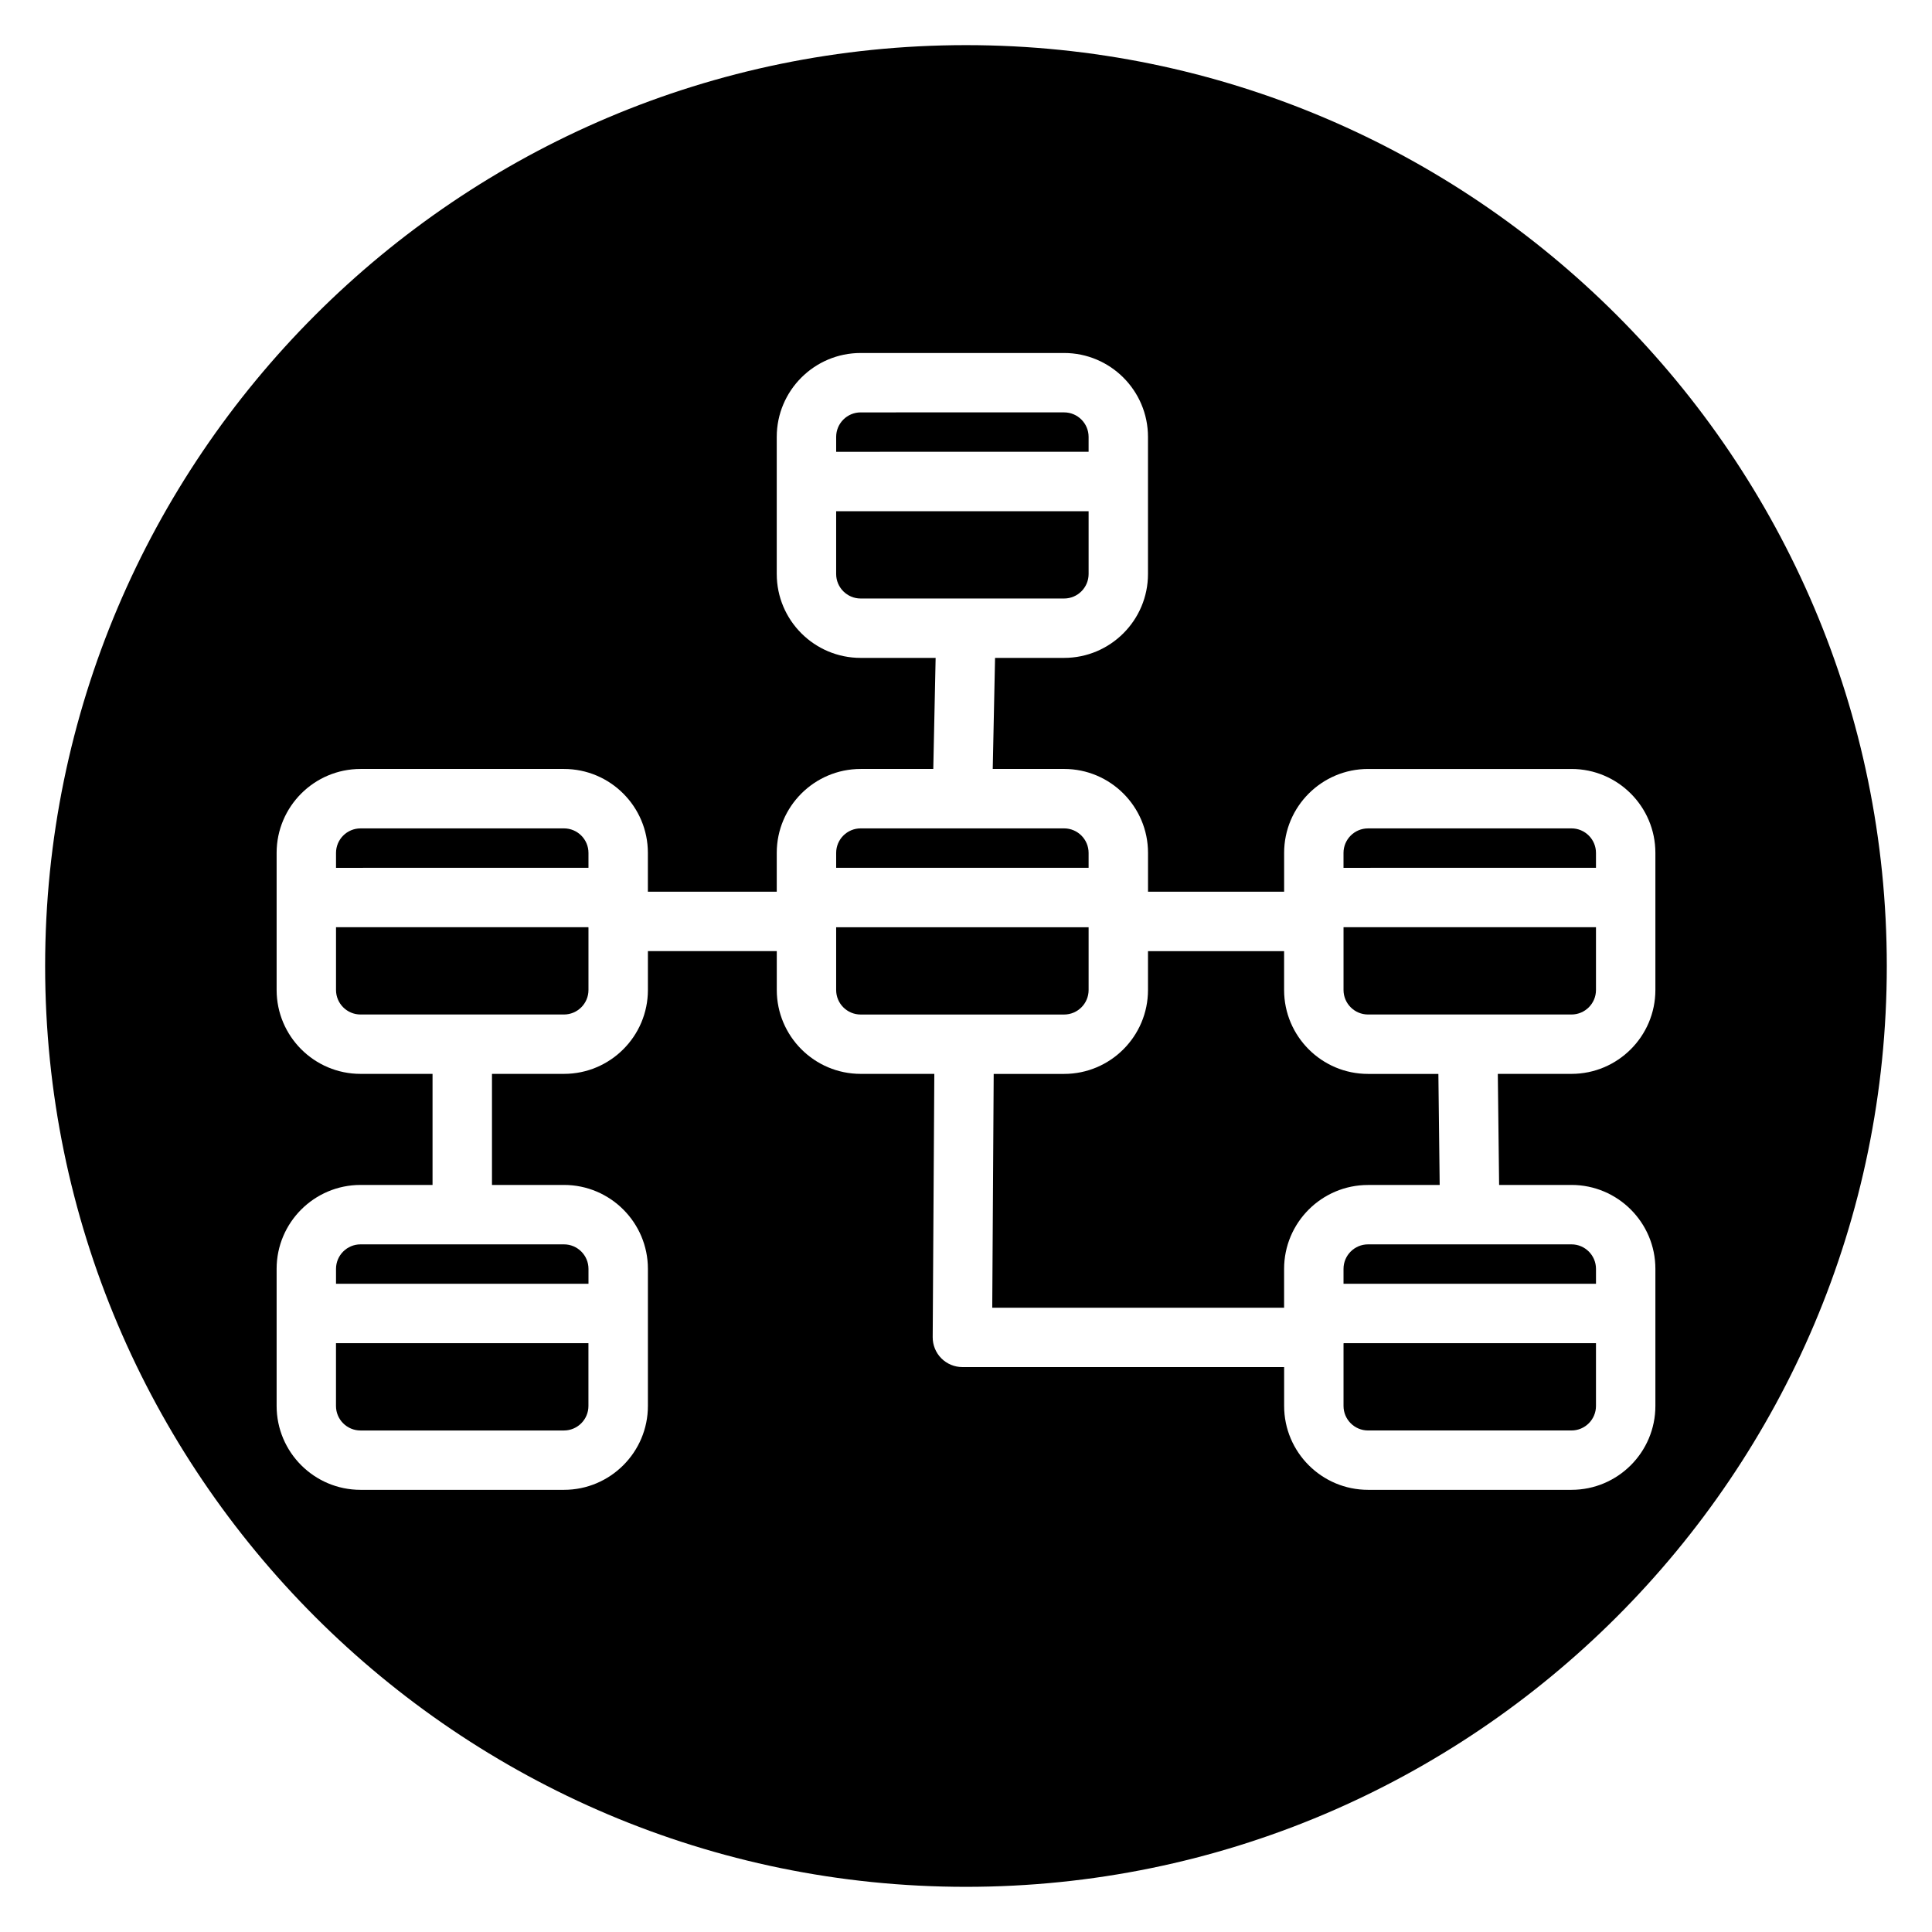<?xml version="1.0" encoding="UTF-8"?>
<!-- Uploaded to: SVG Repo, www.svgrepo.com, Generator: SVG Repo Mixer Tools -->
<svg fill="#000000" width="800px" height="800px" version="1.1" viewBox="144 144 512 512" xmlns="http://www.w3.org/2000/svg">
 <g>
  <path d="m239.54 473.77c-3.582 0-6.492 2.914-6.492 6.492v3.953h66.906v-3.953c0-3.578-2.914-6.492-6.496-6.492z"/>
  <path d="m500.05 389.72v16.637c0 3.582 2.914 6.496 6.496 6.496h53.914c3.582 0 6.492-2.914 6.492-6.496v-16.637z"/>
  <path d="m299.92 389.72h-66.871v16.637c0 3.582 2.914 6.496 6.492 6.496h53.914c3.582 0 6.496-2.914 6.496-6.496v-16.5c-0.008-0.047-0.02-0.094-0.031-0.137z"/>
  <path d="m299.95 373.98v-3.953c0-3.582-2.914-6.496-6.496-6.496l-53.914 0.004c-3.582 0-6.492 2.914-6.492 6.496v3.953z"/>
  <path d="m233.04 499.96v16.641c0 3.578 2.914 6.492 6.492 6.492h53.914c3.582 0 6.496-2.914 6.496-6.492v-16.641z"/>
  <path d="m432.49 263.73v-3.953c0-3.578-2.914-6.492-6.492-6.492l-53.914 0.004c-3.582 0-6.492 2.914-6.492 6.492v3.953z"/>
  <path d="m426 302.61c3.582 0 6.492-2.914 6.492-6.492v-16.641h-66.902v16.641c0 3.578 2.914 6.492 6.492 6.492z"/>
  <path d="m566.95 373.98v-3.953c0-3.582-2.914-6.496-6.492-6.496l-53.918 0.004c-3.582 0-6.496 2.914-6.496 6.496v3.953z"/>
  <path d="m533.5 473.77h-26.957c-3.582 0-6.496 2.914-6.496 6.492v3.953h66.906v-3.953c0-3.578-2.914-6.492-6.492-6.492z"/>
  <path d="m484.3 406.36v-10.293h-36.07v10.293c0 12.262-9.973 22.238-22.234 22.238h-18.656l-0.383 61.961h77.344v-10.293c0-12.262 9.977-22.234 22.238-22.234h18.992l-0.344-29.434h-18.648c-12.262 0.004-22.238-9.977-22.238-22.238z"/>
  <path d="m500.08 499.96c-0.008 0.047-0.02 0.09-0.031 0.133v16.504c0 3.578 2.914 6.492 6.496 6.492h53.914c3.582 0 6.492-2.914 6.492-6.492v-16.641h-66.871z"/>
  <path d="m400 155.96c-134.56 0-244.04 109.47-244.04 244.04 0 134.56 109.47 244.03 244.03 244.03s244.03-109.47 244.03-244.03c0.004-134.56-109.47-244.04-244.03-244.04zm160.46 302.06c12.262 0 22.234 9.973 22.234 22.234v36.332c0 12.262-9.973 22.234-22.234 22.234h-53.914c-12.262 0-22.238-9.973-22.238-22.234v-10.297h-85.262c-2.098 0-4.106-0.84-5.582-2.32-1.477-1.488-2.301-3.504-2.289-5.602l0.43-69.781h-19.516c-12.262 0-22.234-9.977-22.234-22.238v-10.293h-34.152v10.293c0 12.262-9.977 22.238-22.238 22.238h-19.086v29.434h19.086c12.262 0 22.238 9.973 22.238 22.234v36.332c0 12.262-9.977 22.234-22.238 22.234h-53.922c-12.262 0-22.234-9.973-22.234-22.234v-36.332c0-12.262 9.973-22.234 22.234-22.234h19.086v-29.434h-19.086c-12.262 0-22.234-9.977-22.234-22.238v-36.328c0-12.262 9.973-22.238 22.234-22.238h53.914c12.262 0 22.238 9.977 22.238 22.238v10.293h34.152v-10.293c0-12.262 9.973-22.238 22.234-22.238h19.25l0.621-29.434h-19.871c-12.262 0-22.234-9.973-22.234-22.234v-36.332c0-12.262 9.973-22.234 22.234-22.234h53.914c12.262 0 22.234 9.973 22.234 22.234v36.332c0 12.262-9.973 22.234-22.234 22.234h-18.293l-0.617 29.43h18.918c12.262 0 22.234 9.977 22.234 22.238v10.297h36.07v-10.293c0-12.262 9.977-22.238 22.238-22.238h53.914c12.262 0 22.234 9.977 22.234 22.238v36.328c0 12.262-9.973 22.238-22.234 22.238h-19.523l0.344 29.434z"/>
  <path d="m399.57 412.86h26.43c3.582 0 6.492-2.914 6.492-6.496v-16.637h-66.902v16.637c0 3.582 2.914 6.496 6.492 6.496z"/>
  <path d="m432.49 373.98v-3.953c0-3.582-2.914-6.496-6.492-6.496h-53.914c-3.582 0-6.492 2.914-6.492 6.496v3.953z"/>
 </g>
</svg>